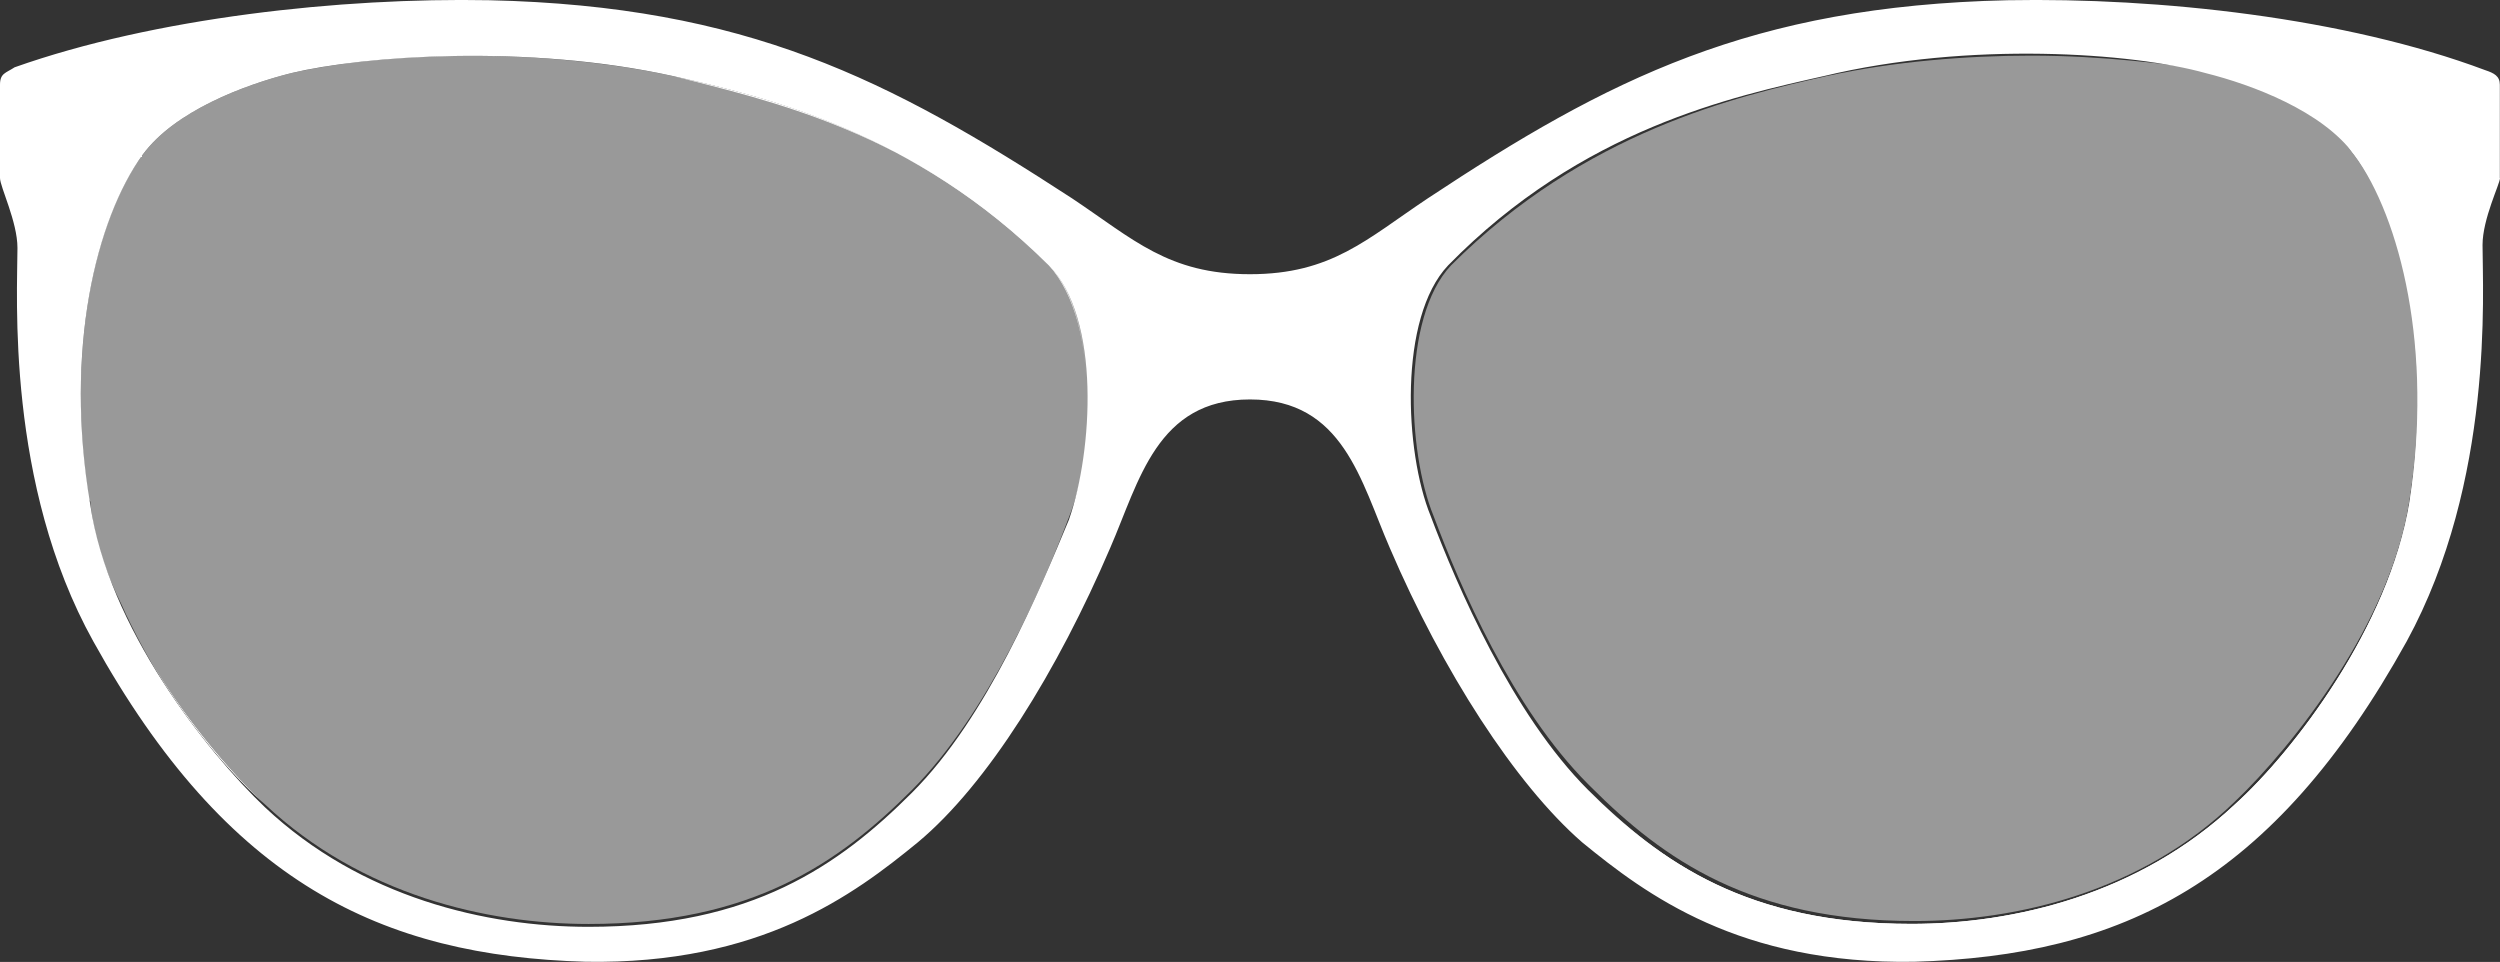 <?xml version="1.0" encoding="UTF-8"?>
<svg id="Calque_1" data-name="Calque 1" xmlns="http://www.w3.org/2000/svg" viewBox="0 0 315 121.2">
  <rect x="0" y="0" width="315" height="121.2" fill="#333333" stroke="none"/>
  <defs>
    <style>
      .cls-1 {
        fill: #fff;
      }

      .cls-2 {
        opacity: .5;
      }
    </style>
  </defs>
  <path class="cls-1" d="m303.62,63.18c-2.57,15.79-14.69,31.57-22.03,38.18-12.12,11.38-27.9,15.05-40.75,15.05-20.56,0-31.57-7.71-40.75-16.89-9.55-9.55-16.52-25.7-19.83-34.51-3.3-8.08-4.04-24.97,2.2-31.57,16.89-17.26,35.98-21.29,47.36-23.86,18.36-4.41,38.92-2.94,48.09-.37,5.87,1.47,14.69,4.77,18.72,10.28,6.24,8.08,9.91,24.6,6.98,43.69m-168.88,2.2c-3.67,8.81-10.28,24.97-19.83,34.51-9.18,9.18-20.19,16.89-40.75,16.89-12.85,0-28.64-3.67-40.75-15.05-7.34-6.98-19.83-22.76-22.03-38.18-3.3-19.46.73-35.98,6.61-44.06,4.04-5.51,12.85-8.81,18.72-10.28,9.18-2.2,29.74-3.67,48.09.37,11.38,2.57,30.47,6.98,47.36,23.86,6.61,6.61,5.51,23.5,2.57,31.94m180.26-42.95v-11.75c0-1.1-.73-1.47-1.84-1.84C295.54,2.24,272.05-.33,252.95.03c-32.31.73-50.3,9.91-73.06,24.97-7.71,5.14-12.12,9.55-22.4,9.55s-14.69-4.41-22.4-9.55C111.98,9.95,93.99.77,61.68.03,42.95-.33,19.46,2.24,1.84,8.48c-1.1.73-1.84.73-1.84,2.2v11.75c0,1.1,2.2,5.51,2.2,8.81,0,5.87-1.47,29.74,9.55,49.56,16.89,30.47,36.35,39.65,62.05,40.38,22.03.37,33.78-8.44,41.85-15.05,8.81-7.34,17.62-21.66,24.23-37.08,3.67-8.44,5.87-18.72,17.62-18.72s13.95,10.28,17.62,18.72c6.61,15.42,15.79,29.74,24.23,37.08,8.08,6.61,19.83,15.42,41.85,15.05,26.07-.73,45.16-9.91,62.05-40.38,11.01-20.19,9.55-44.06,9.55-49.93,0-3.3,2.2-7.71,2.2-8.44"/>
  <g class="cls-2">
    <path class="cls-1" d="m59.11,7.01c-9.18,0-17.62,1.1-22.4,2.2-5.87,1.47-14.69,4.77-18.72,10.28-5.87,7.71-9.55,23.86-6.98,42.22,0,.37,0,1.1.37,1.47.37,4.41,1.84,8.81,4.04,13.22,4.77,10.65,12.85,20.19,17.99,24.97,12.12,11.38,27.9,15.05,40.75,15.05h0c20.56,0,31.57-7.71,40.75-16.89,9.55-9.55,16.52-25.7,19.83-34.51,1.47-3.67,2.57-9.55,2.57-15.05,0-6.61-1.47-12.85-4.77-16.52-16.89-16.89-36.35-21.29-47.73-23.86-8.44-1.84-17.62-2.57-25.7-2.57"/>
  </g>
  <path class="cls-1" d="m59.11,7.01c-9.18,0-17.62,1.1-22.4,2.2-5.87,1.47-14.69,4.77-18.72,10.28-5.87,7.71-9.55,23.86-6.98,42.22-2.57-18.36,1.1-34.51,6.98-42.22,4.04-5.51,12.85-8.81,18.72-10.28,4.77-1.1,12.85-2.2,22.4-2.2,8.08,0,17.26.73,25.7,2.57,11.38,2.57,30.47,6.98,47.36,23.86,3.3,3.3,4.77,9.91,4.77,16.52,0-6.61-1.47-12.85-4.77-16.52-16.52-16.89-35.98-20.93-47.36-23.86-8.44-1.84-17.62-2.57-25.7-2.57M15.42,76.4c4.77,10.65,12.85,20.19,17.99,24.97-5.51-4.77-13.22-14.32-17.99-24.97"/>
  <g class="cls-2">
    <path class="cls-1" d="m255.89,7.01c-8.08,0-17.26.73-25.7,2.57-11.38,2.57-30.47,6.98-47.36,23.86-6.24,6.61-5.51,23.5-2.2,31.57,3.3,8.81,9.91,24.23,19.46,33.78l.37.37c9.18,9.18,20.19,16.89,40.75,16.89h0c12.85,0,28.64-3.67,40.38-15.05,7.34-6.98,19.83-22.76,22.03-38.18,2.94-18.72-.73-35.61-6.98-43.69-.37-.37-.73-1.1-1.1-1.47-4.41-4.41-12.12-7.34-17.26-8.81-4.77-.73-13.22-1.84-22.4-1.84"/>
  </g>
  <path class="cls-1" d="m295.54,18.02c.37.37.73,1.1,1.1,1.47,5.87,8.08,9.91,24.6,6.98,43.69-2.57,15.79-14.69,31.57-22.03,38.18-12.12,11.38-27.9,15.05-40.75,15.05h0c-20.56,0-31.57-7.71-40.75-16.89l-.37-.37q.37.37.73.73c9.18,9.18,20.19,16.89,40.75,16.89h0c12.85,0,28.64-3.67,40.75-15.05,7.34-6.98,19.83-22.76,22.03-38.18,2.94-18.72-.73-35.61-6.98-43.69-.37-.73-1.1-1.47-1.47-1.84"/>
</svg>